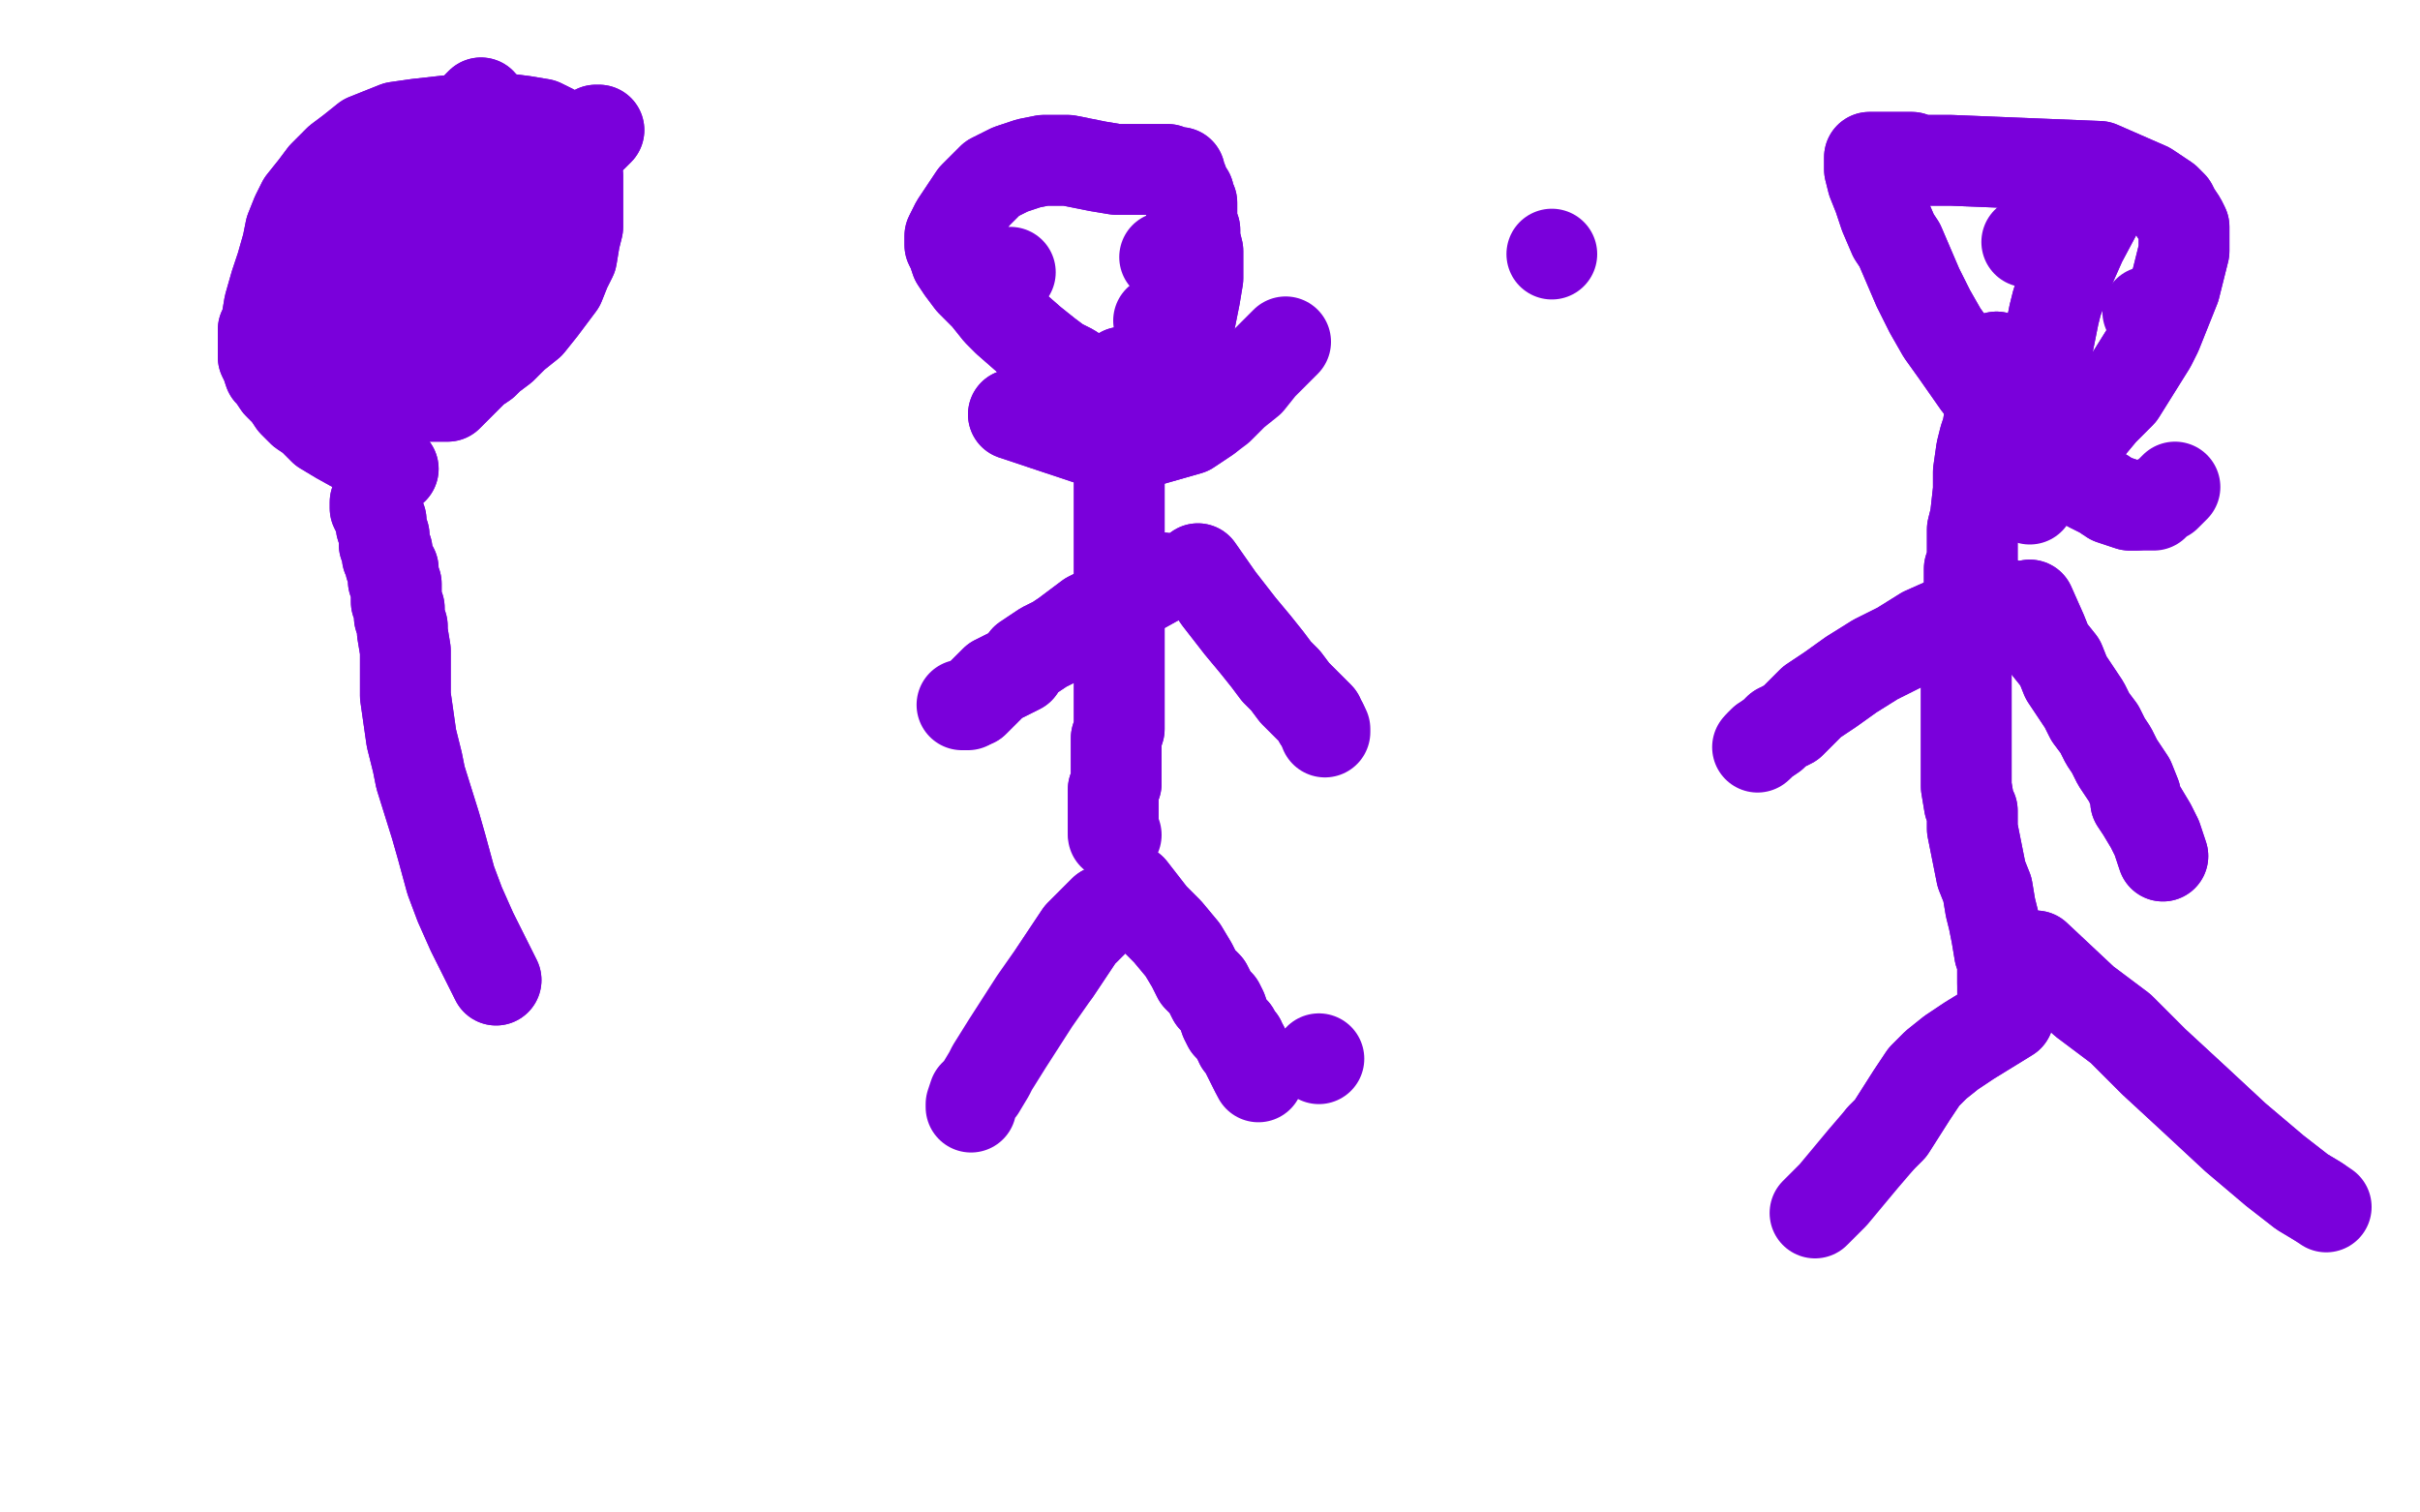 <?xml version="1.0" standalone="no"?>
<!DOCTYPE svg PUBLIC "-//W3C//DTD SVG 1.1//EN"
"http://www.w3.org/Graphics/SVG/1.1/DTD/svg11.dtd">

<svg width="800" height="500" version="1.1" xmlns="http://www.w3.org/2000/svg" xmlns:xlink="http://www.w3.org/1999/xlink" style="stroke-antialiasing: false"><desc>This SVG has been created on https://colorillo.com/</desc><rect x='0' y='0' width='800' height='500' style='fill: rgb(255,255,255); stroke-width:0' /><polyline points="164,324 164,324 164,324 156,308 156,308 152,299 152,299 149,291 149,291 146,280 144,273 139,257 138,252 136,244 135,237 134,230 134,225 134,219 134,215 133,209 133,207 132,204 132,201 131,199 131,196 131,195 131,194 131,193 131,193 130,192 130,190 130,188 129,187 129,186 128,184 128,182 127,180 127,177 126,174 126,172 125,170 124,168 124,167 124,166" style="fill: none; stroke: #7a00db; stroke-width: 30; stroke-linejoin: round; stroke-linecap: round; stroke-antialiasing: false; stroke-antialias: 0; opacity: 1.0"/>
<polyline points="164,324 164,324 164,324 156,308 156,308 152,299 152,299 149,291 146,280 144,273 139,257 138,252 136,244 135,237 134,230 134,225 134,219 134,215 133,209 133,207 132,204 132,201 131,199 131,196 131,195 131,194 131,193 131,193 130,192 130,190 130,188 129,187 129,186 128,184 128,182 127,180 127,177 126,174 126,172 125,170 124,168 124,167 124,166 124,166 124,166" style="fill: none; stroke: #7a00db; stroke-width: 30; stroke-linejoin: round; stroke-linecap: round; stroke-antialiasing: false; stroke-antialias: 0; opacity: 1.0"/>
<polyline points="130,155 130,155 130,155 121,150 112,145 107,142 103,138 100,136 97,133 95,130 92,127 90,124 89,123 88,120 87,118 87,116 87,114 87,109 88,107 89,101 91,94 93,88 95,81 96,76 98,71 100,67 104,62 107,58 112,53 116,50 121,46 126,44 131,42 138,41 147,40 156,39 165,39 173,40 179,41 183,43 186,46 187,47 189,50 190,53 191,58 191,62 191,66 191,71 191,75 190,79 189,85 187,89 185,94 182,98 179,102 175,107 170,111 166,115 162,118 160,120 157,122 156,123 155,124 154,125 153,126 152,127 151,128 150,129 149,130 148,131 147,131 146,131 144,131 143,131 142,131 142,131" style="fill: none; stroke: #7a00db; stroke-width: 30; stroke-linejoin: round; stroke-linecap: round; stroke-antialiasing: false; stroke-antialias: 0; opacity: 1.0"/>
<polyline points="130,155 130,155 121,150 112,145 107,142 103,138 100,136 97,133 95,130 92,127 90,124 89,123 88,120 87,118 87,116 87,114 87,109 88,107 89,101 91,94 93,88 95,81 96,76 98,71 100,67 104,62 107,58 112,53 116,50 121,46 126,44 131,42 138,41 147,40 156,39 165,39 173,40 179,41 183,43 186,46 187,47 189,50 190,53 191,58 191,62 191,66 191,71 191,75 190,79 189,85 187,89 185,94 182,98 179,102 175,107 170,111 166,115 162,118 160,120 157,122 156,123 155,124 154,125 153,126 152,127 151,128 150,129 149,130 148,131 147,131 146,131 144,131 143,131 142,131 142,131" style="fill: none; stroke: #7a00db; stroke-width: 30; stroke-linejoin: round; stroke-linecap: round; stroke-antialiasing: false; stroke-antialias: 0; opacity: 1.0"/>
<polyline points="146,86 146,86 146,86 139,99 139,99 130,115 130,115 125,125 125,125 122,131 119,134 119,135 118,136 117,136 117,135 118,134 119,130 121,126 122,123 123,120 124,117 125,115 125,113 126,110 127,107 128,103 129,100 130,97 131,94 132,91 133,89 134,87 135,84 138,79 142,67 148,54 153,44 156,38 158,35 159,34 159,35 159,36 158,37 156,40 154,44 150,48 147,52 143,57 140,62 137,67 134,74 129,81 126,88 122,93 119,98 117,100 115,102 114,103 113,104 113,104 113,104 113,103 113,102 114,100 115,98 117,95 119,92 124,86 125,83 127,78 129,73 132,69 133,66 134,63 134,62 134,61 134,61 133,61 133,61 132,62 130,64 129,64 128,66 127,68 126,69 126,70 126,71 126,72 126,73 126,74 126,75 126,77 126,78 127,79 127,80 128,80 128,80 129,80 130,80 131,80 132,80 134,80 138,80 141,80 143,80 146,80 148,79 150,78 153,77 156,74 158,72 160,71 161,70 161,70 161,68 161,66 161,63 162,60 163,58 164,57 164,56 164,57 164,58 164,59 163,60 162,61 161,63 160,65 159,67 158,69 157,71 156,73 155,75 154,78 153,80 151,84 150,87 148,91 146,95 144,100 142,103 141,106 140,108 139,109 139,110 138,111 138,112 137,113 136,114 135,115 134,116 134,117 134,118 134,118 135,116 136,114 139,111 142,107 146,102 151,96 156,90 163,83 170,74 177,65 185,56 191,49 194,45 197,43 198,43 197,44 196,45 194,46 193,46 193,48 192,49 192,50 190,51 190,52 189,55 187,57 185,59 183,61 181,63 179,66 177,69 175,72 172,76 170,80 167,83 162,89 160,92 157,96 153,100 149,104 146,107 143,110 140,114 136,117 133,119 131,121 128,122 126,123 125,123 124,123 123,123 121,121 121,121 120,120 119,118 118,117 117,115 117,111 115,108 115,103" style="fill: none; stroke: #7a00db; stroke-width: 30; stroke-linejoin: round; stroke-linecap: round; stroke-antialiasing: false; stroke-antialias: 0; opacity: 1.0"/>
<polyline points="146,86 146,86 146,86 139,99 139,99 130,115 130,115 125,125 122,131 119,134 119,135 118,136 117,136 117,135 118,134 119,130 121,126 122,123 123,120 124,117 125,115 125,113 126,110 127,107 128,103 129,100 130,97 131,94 132,91 133,89 134,87 135,84 138,79 142,67 148,54 153,44 156,38 158,35 159,34 159,35 159,36 158,37 156,40 154,44 150,48 147,52 143,57 140,62 137,67 134,74 129,81 126,88 122,93 119,98 117,100 115,102 114,103 113,104 113,104 113,104 113,103 113,102 114,100 115,98 117,95 119,92 124,86 125,83 127,78 129,73 132,69 133,66 134,63 134,62 134,61 134,61 133,61 133,61 132,62 130,64 129,64 128,66 127,68 126,69 126,70 126,71 126,72 126,73 126,74 126,75 126,77 126,78 127,79 127,80 128,80 128,80 129,80 130,80 131,80 132,80 134,80 138,80 141,80 143,80 146,80 148,79 150,78 153,77 156,74 158,72 160,71 161,70 161,70 161,68 161,66 161,63 162,60 163,58 164,57 164,56 164,57 164,58 164,59 163,60 162,61 161,63 160,65 159,67 158,69 157,71 156,73 155,75 154,78 153,80 151,84 150,87 148,91 146,95 144,100 142,103 141,106 140,108 139,109 139,110 138,111 138,112 137,113 136,114 135,115 134,116 134,117 134,118 134,118 135,116 136,114 139,111 142,107 146,102 151,96 156,90 163,83 170,74 177,65 185,56 191,49 194,45 197,43 198,43 197,44 196,45 194,46 193,46 193,48 192,49 192,50 190,51 190,52 189,55 187,57 185,59 183,61 181,63 179,66 177,69 175,72 172,76 170,80 167,83 162,89 160,92 157,96 153,100 149,104 146,107 143,110 140,114 136,117 133,119 131,121 128,122 126,123 125,123 124,123 123,123 121,121 121,121 120,120 119,118 118,117 117,115 117,111 115,108 115,103 115,99 115,95 114,92 114,88 114,86 114,84 114,82" style="fill: none; stroke: #7a00db; stroke-width: 30; stroke-linejoin: round; stroke-linecap: round; stroke-antialiasing: false; stroke-antialias: 0; opacity: 1.0"/>
<polyline points="371,123 371,123 371,123 370,132 370,142 370,147 370,152 370,157 370,163 370,170 370,178 370,181 370,185 370,189 370,192 370,196 370,200 370,205 370,208 370,211 370,216 370,220 370,223 370,226 370,230 370,232 370,235 370,236 370,237 370,238 370,239 370,241 369,244 369,247 369,251 369,253 369,255 369,257 369,259 368,261 368,262 368,263 368,264 368,265 368,266 368,267 368,267 368,268 368,268 368,269 368,271 368,272 368,273 368,273 368,274 368,274 368,275" style="fill: none; stroke: #7a00db; stroke-width: 30; stroke-linejoin: round; stroke-linecap: round; stroke-antialiasing: false; stroke-antialias: 0; opacity: 1.0"/>
<polyline points="371,123 371,123 370,132 370,142 370,147 370,152 370,157 370,163 370,170 370,178 370,181 370,185 370,189 370,192 370,196 370,200 370,205 370,208 370,211 370,216 370,220 370,223 370,226 370,230 370,232 370,235 370,236 370,237 370,238 370,239 370,241 369,244 369,247 369,251 369,253 369,255 369,257 369,259 368,261 368,262 368,263 368,264 368,265 368,266 368,267 368,267 368,268 368,268 368,269 368,271 368,272 368,273 368,273 368,274 368,274 368,275 368,275 368,276 369,276" style="fill: none; stroke: #7a00db; stroke-width: 30; stroke-linejoin: round; stroke-linecap: round; stroke-antialiasing: false; stroke-antialias: 0; opacity: 1.0"/>
<polyline points="384,135 384,135 384,135 375,131 366,129 362,127 357,124 354,122 350,120 346,117 341,113 333,106 330,103 326,98 321,93 318,89 316,86 315,83 314,81 314,80 314,78 316,74 318,71 320,68 322,65 324,63 328,59 334,56 340,54 345,53 349,53 353,53 358,54 363,55 369,56 376,56 381,56 386,56 388,57 389,57 390,57 390,58 390,59 390,59 391,60 391,62 392,63 393,64 393,65 393,66 394,67 394,68 394,70 394,72 394,74 395,76 395,79 396,83 396,87 396,92 395,98 394,103 393,108 392,111 391,114 390,116 389,117 389,118 389,119 389,120 388,121" style="fill: none; stroke: #7a00db; stroke-width: 30; stroke-linejoin: round; stroke-linecap: round; stroke-antialiasing: false; stroke-antialias: 0; opacity: 1.0"/>
<polyline points="384,135 384,135 375,131 366,129 362,127 357,124 354,122 350,120 346,117 341,113 333,106 330,103 326,98 321,93 318,89 316,86 315,83 314,81 314,80 314,78 316,74 318,71 320,68 322,65 324,63 328,59 334,56 340,54 345,53 349,53 353,53 358,54 363,55 369,56 376,56 381,56 386,56 388,57 389,57 390,57 390,58 390,59 390,59 391,60 391,62 392,63 393,64 393,65 393,66 394,67 394,68 394,70 394,72 394,74 395,76 395,79 396,83 396,87 396,92 395,98 394,103 393,108 392,111 391,114 390,116 389,117 389,118 389,119 389,120 388,121 388,121 388,120" style="fill: none; stroke: #7a00db; stroke-width: 30; stroke-linejoin: round; stroke-linecap: round; stroke-antialiasing: false; stroke-antialias: 0; opacity: 1.0"/>
<polyline points="334,90 334,90 334,90" style="fill: none; stroke: #7a00db; stroke-width: 30; stroke-linejoin: round; stroke-linecap: round; stroke-antialiasing: false; stroke-antialias: 0; opacity: 1.0"/>
<polyline points="385,85 385,85 385,85" style="fill: none; stroke: #7a00db; stroke-width: 30; stroke-linejoin: round; stroke-linecap: round; stroke-antialiasing: false; stroke-antialias: 0; opacity: 1.0"/>
<polyline points="383,106 383,106 383,106 383,106" style="fill: none; stroke: #7a00db; stroke-width: 30; stroke-linejoin: round; stroke-linecap: round; stroke-antialiasing: false; stroke-antialias: 0; opacity: 1.0"/>
<polyline points="335,137 335,137 335,137 344,140 344,140 359,145 367,146 371,146 379,146 386,144 393,142 399,138" style="fill: none; stroke: #7a00db; stroke-width: 30; stroke-linejoin: round; stroke-linecap: round; stroke-antialiasing: false; stroke-antialias: 0; opacity: 1.0"/>
<polyline points="335,137 335,137 335,137 344,140 359,145 367,146 371,146 379,146 386,144 393,142 399,138 403,135 408,130 413,126 417,121 422,116 425,113" style="fill: none; stroke: #7a00db; stroke-width: 30; stroke-linejoin: round; stroke-linecap: round; stroke-antialiasing: false; stroke-antialias: 0; opacity: 1.0"/>
<polyline points="365,301 365,301 365,301 357,309 357,309 349,321 349,321" style="fill: none; stroke: #7a00db; stroke-width: 30; stroke-linejoin: round; stroke-linecap: round; stroke-antialiasing: false; stroke-antialias: 0; opacity: 1.0"/>
<polyline points="365,301 365,301 365,301 357,309 357,309 349,321 342,331 333,345 328,353 327,355 324,360 322,362 321,365 321,366" style="fill: none; stroke: #7a00db; stroke-width: 30; stroke-linejoin: round; stroke-linecap: round; stroke-antialiasing: false; stroke-antialias: 0; opacity: 1.0"/>
<polyline points="374,294 374,294 374,294 381,303 386,308 391,314 394,319 396,323 399,326 401,330 403,332 404,334 405,337 406,339 407,340 408,341 409,343 410,344 410,345 411,346 412,348 413,350 414,352 415,354" style="fill: none; stroke: #7a00db; stroke-width: 30; stroke-linejoin: round; stroke-linecap: round; stroke-antialiasing: false; stroke-antialias: 0; opacity: 1.0"/>
<polyline points="374,294 374,294 381,303 386,308 391,314 394,319 396,323 399,326 401,330 403,332 404,334 405,337 406,339 407,340 408,341 409,343 410,344 410,345 411,346 412,348 413,350 414,352 415,354 416,356" style="fill: none; stroke: #7a00db; stroke-width: 30; stroke-linejoin: round; stroke-linecap: round; stroke-antialiasing: false; stroke-antialias: 0; opacity: 1.0"/>
<polyline points="396,188 396,188 396,188 403,198 410,207 415,213 419,218 422,222 425,225 428,229 430,231 432,233 434,235 435,236 436,237 436,238 437,239" style="fill: none; stroke: #7a00db; stroke-width: 30; stroke-linejoin: round; stroke-linecap: round; stroke-antialiasing: false; stroke-antialias: 0; opacity: 1.0"/>
<polyline points="396,188 396,188 403,198 410,207 415,213 419,218 422,222 425,225 428,229 430,231 432,233 434,235 435,236 436,237 436,238 437,239 438,241 438,242" style="fill: none; stroke: #7a00db; stroke-width: 30; stroke-linejoin: round; stroke-linecap: round; stroke-antialiasing: false; stroke-antialias: 0; opacity: 1.0"/>
<polyline points="384,191 384,191 384,191 375,196 366,201 360,204 356,207 352,210 349,212 345,214 342,216 339,218 337,221 335,222 333,223 331,224 329,225 328,226 327,227 326,228 325,229 324,230 323,231 322,232" style="fill: none; stroke: #7a00db; stroke-width: 30; stroke-linejoin: round; stroke-linecap: round; stroke-antialiasing: false; stroke-antialias: 0; opacity: 1.0"/>
<polyline points="384,191 384,191 375,196 366,201 360,204 356,207 352,210 349,212 345,214 342,216 339,218 337,221 335,222 333,223 331,224 329,225 328,226 327,227 326,228 325,229 324,230 323,231 322,232 321,232 320,233 319,233 318,233 319,233" style="fill: none; stroke: #7a00db; stroke-width: 30; stroke-linejoin: round; stroke-linecap: round; stroke-antialiasing: false; stroke-antialias: 0; opacity: 1.0"/>
<polyline points="651,121 651,121 651,121" style="fill: none; stroke: #7a00db; stroke-width: 30; stroke-linejoin: round; stroke-linecap: round; stroke-antialiasing: false; stroke-antialias: 0; opacity: 1.0"/>
<polyline points="660,118 660,118 660,118 658,136 657,142 656,145 655,149 654,156 654,160 654,162 653,171 652,175 652,185 651,188 651,193 651,197 651,201 651,203 650,212 650,214 650,217 650,218 650,223 650,228 650,235 650,237 650,243 650,244 650,248 650,254 650,255 650,260 651,266 652,268 652,274 653,279 654,284 655,289 657,294 658,300 659,304 660,309 661,315 662,316 662,319 662,321 662,323 662,324 662,325" style="fill: none; stroke: #7a00db; stroke-width: 30; stroke-linejoin: round; stroke-linecap: round; stroke-antialiasing: false; stroke-antialias: 0; opacity: 1.0"/>
<polyline points="660,118 660,118 658,136 657,142 656,145 655,149 654,156 654,160 654,162 653,171 652,175 652,185 651,188 651,193 651,197 651,201 651,203 650,212 650,214 650,217 650,218 650,223 650,228 650,235 650,237 650,243 650,244 650,248 650,254 650,255 650,260 651,266 652,268 652,274 653,279 654,284 655,289 657,294 658,300 659,304 660,309 661,315 662,316 662,319 662,321 662,323 662,324 662,325 662,328" style="fill: none; stroke: #7a00db; stroke-width: 30; stroke-linejoin: round; stroke-linecap: round; stroke-antialiasing: false; stroke-antialias: 0; opacity: 1.0"/>
<polyline points="436,350 436,350 436,350" style="fill: none; stroke: #7a00db; stroke-width: 30; stroke-linejoin: round; stroke-linecap: round; stroke-antialiasing: false; stroke-antialias: 0; opacity: 1.0"/>
<polyline points="661,135 661,135 661,135 654,127 654,127 647,117 642,110 638,103 634,95 628,81 626,78 623,71 621,65 619,60 618,56 618,55 618,53 618,52 619,52 624,52 625,52 632,52 635,53 645,53 694,55 710,62 716,66 718,68 719,70 721,73 722,75 722,83 720,91 719,95 713,110 711,114 706,122 701,130 695,136 690,142" style="fill: none; stroke: #7a00db; stroke-width: 30; stroke-linejoin: round; stroke-linecap: round; stroke-antialiasing: false; stroke-antialias: 0; opacity: 1.0"/>
<polyline points="661,135 661,135 661,135 654,127 647,117 642,110 638,103 634,95 628,81 626,78 623,71 621,65 619,60 618,56 618,55 618,53 618,52 619,52 624,52 625,52 632,52 635,53 645,53 694,55 710,62 716,66 718,68 719,70 721,73 722,75 722,83 720,91 719,95 713,110 711,114 706,122 701,130 695,136 690,142 683,149 681,150 678,153 676,156 674,158 673,160 672,163 671,165" style="fill: none; stroke: #7a00db; stroke-width: 30; stroke-linejoin: round; stroke-linecap: round; stroke-antialiasing: false; stroke-antialias: 0; opacity: 1.0"/>
<polyline points="690,142 683,149 681,150 678,153 676,156 674,158 673,160 672,163" style="fill: none; stroke: #7a00db; stroke-width: 30; stroke-linejoin: round; stroke-linecap: round; stroke-antialiasing: false; stroke-antialias: 0; opacity: 1.0"/>
<polyline points="670,80 670,80 670,80" style="fill: none; stroke: #7a00db; stroke-width: 30; stroke-linejoin: round; stroke-linecap: round; stroke-antialiasing: false; stroke-antialias: 0; opacity: 1.0"/>
<polyline points="710,103 710,103 710,103" style="fill: none; stroke: #7a00db; stroke-width: 30; stroke-linejoin: round; stroke-linecap: round; stroke-antialiasing: false; stroke-antialias: 0; opacity: 1.0"/>
<polyline points="696,65 696,65 696,65 688,80 688,80 684,89 684,89 680,100 679,104 677,114 676,117 676,122 676,127 676,131 677,138 678,140 680,144 682,149 683,152 684,154 687,157 690,160 691,161 695,163 698,165 701,166 704,167 706,167" style="fill: none; stroke: #7a00db; stroke-width: 30; stroke-linejoin: round; stroke-linecap: round; stroke-antialiasing: false; stroke-antialias: 0; opacity: 1.0"/>
<polyline points="696,65 696,65 696,65 688,80 688,80 684,89 680,100 679,104 677,114 676,117 676,122 676,127 676,131 677,138 678,140 680,144 682,149 683,152 684,154 687,157 690,160 691,161 695,163 698,165 701,166 704,167 706,167 709,167 709,167 710,167 712,167 714,165 716,164 719,161" style="fill: none; stroke: #7a00db; stroke-width: 30; stroke-linejoin: round; stroke-linecap: round; stroke-antialiasing: false; stroke-antialias: 0; opacity: 1.0"/>
<polyline points="664,336 664,336 664,336 651,344 645,348 640,352 636,356 632,362 625,373 622,376" style="fill: none; stroke: #7a00db; stroke-width: 30; stroke-linejoin: round; stroke-linecap: round; stroke-antialiasing: false; stroke-antialias: 0; opacity: 1.0"/>
<polyline points="664,336 664,336 651,344 645,348 640,352 636,356 632,362 625,373 622,376 616,383 606,395 600,401" style="fill: none; stroke: #7a00db; stroke-width: 30; stroke-linejoin: round; stroke-linecap: round; stroke-antialiasing: false; stroke-antialias: 0; opacity: 1.0"/>
<polyline points="673,316 673,316 673,316 689,331 701,340 712,351 725,363 739,376 752,387 761,394 766,397" style="fill: none; stroke: #7a00db; stroke-width: 30; stroke-linejoin: round; stroke-linecap: round; stroke-antialiasing: false; stroke-antialias: 0; opacity: 1.0"/>
<polyline points="673,316 673,316 689,331 701,340 712,351 725,363 739,376 752,387 761,394 766,397 769,399" style="fill: none; stroke: #7a00db; stroke-width: 30; stroke-linejoin: round; stroke-linecap: round; stroke-antialiasing: false; stroke-antialias: 0; opacity: 1.0"/>
<polyline points="671,200 671,200 671,200 675,209 677,214 681,219 683,224 685,227 687,230 689,233 691,237 694,241 696,245 698,248 700,252 702,255 704,258 706,263 706,265 708,268 711,273 713,277 714,280 715,283" style="fill: none; stroke: #7a00db; stroke-width: 30; stroke-linejoin: round; stroke-linecap: round; stroke-antialiasing: false; stroke-antialias: 0; opacity: 1.0"/>
<polyline points="671,200 671,200 675,209 677,214 681,219 683,224 685,227 687,230 689,233 691,237 694,241 696,245 698,248 700,252 702,255 704,258 706,263 706,265 708,268 711,273 713,277 714,280 715,283" style="fill: none; stroke: #7a00db; stroke-width: 30; stroke-linejoin: round; stroke-linecap: round; stroke-antialiasing: false; stroke-antialias: 0; opacity: 1.0"/>
<polyline points="661,199 661,199 661,199 645,205 645,205 636,209 636,209 628,214 628,214 620,218 620,218 612,223 612,223 605,228 599,232 595,236 592,239 588,241 586,243 583,245 582,246" style="fill: none; stroke: #7a00db; stroke-width: 30; stroke-linejoin: round; stroke-linecap: round; stroke-antialiasing: false; stroke-antialias: 0; opacity: 1.0"/>
<polyline points="661,199 661,199 661,199 645,205 645,205 636,209 636,209 628,214 628,214 620,218 620,218 612,223 605,228 599,232 595,236 592,239 588,241 586,243 583,245 582,246 582,246 581,247 581,247" style="fill: none; stroke: #7a00db; stroke-width: 30; stroke-linejoin: round; stroke-linecap: round; stroke-antialiasing: false; stroke-antialias: 0; opacity: 1.0"/>
<polyline points="513,84 513,84 513,84" style="fill: none; stroke: #7a00db; stroke-width: 30; stroke-linejoin: round; stroke-linecap: round; stroke-antialiasing: false; stroke-antialias: 0; opacity: 1.0"/>
</svg>
